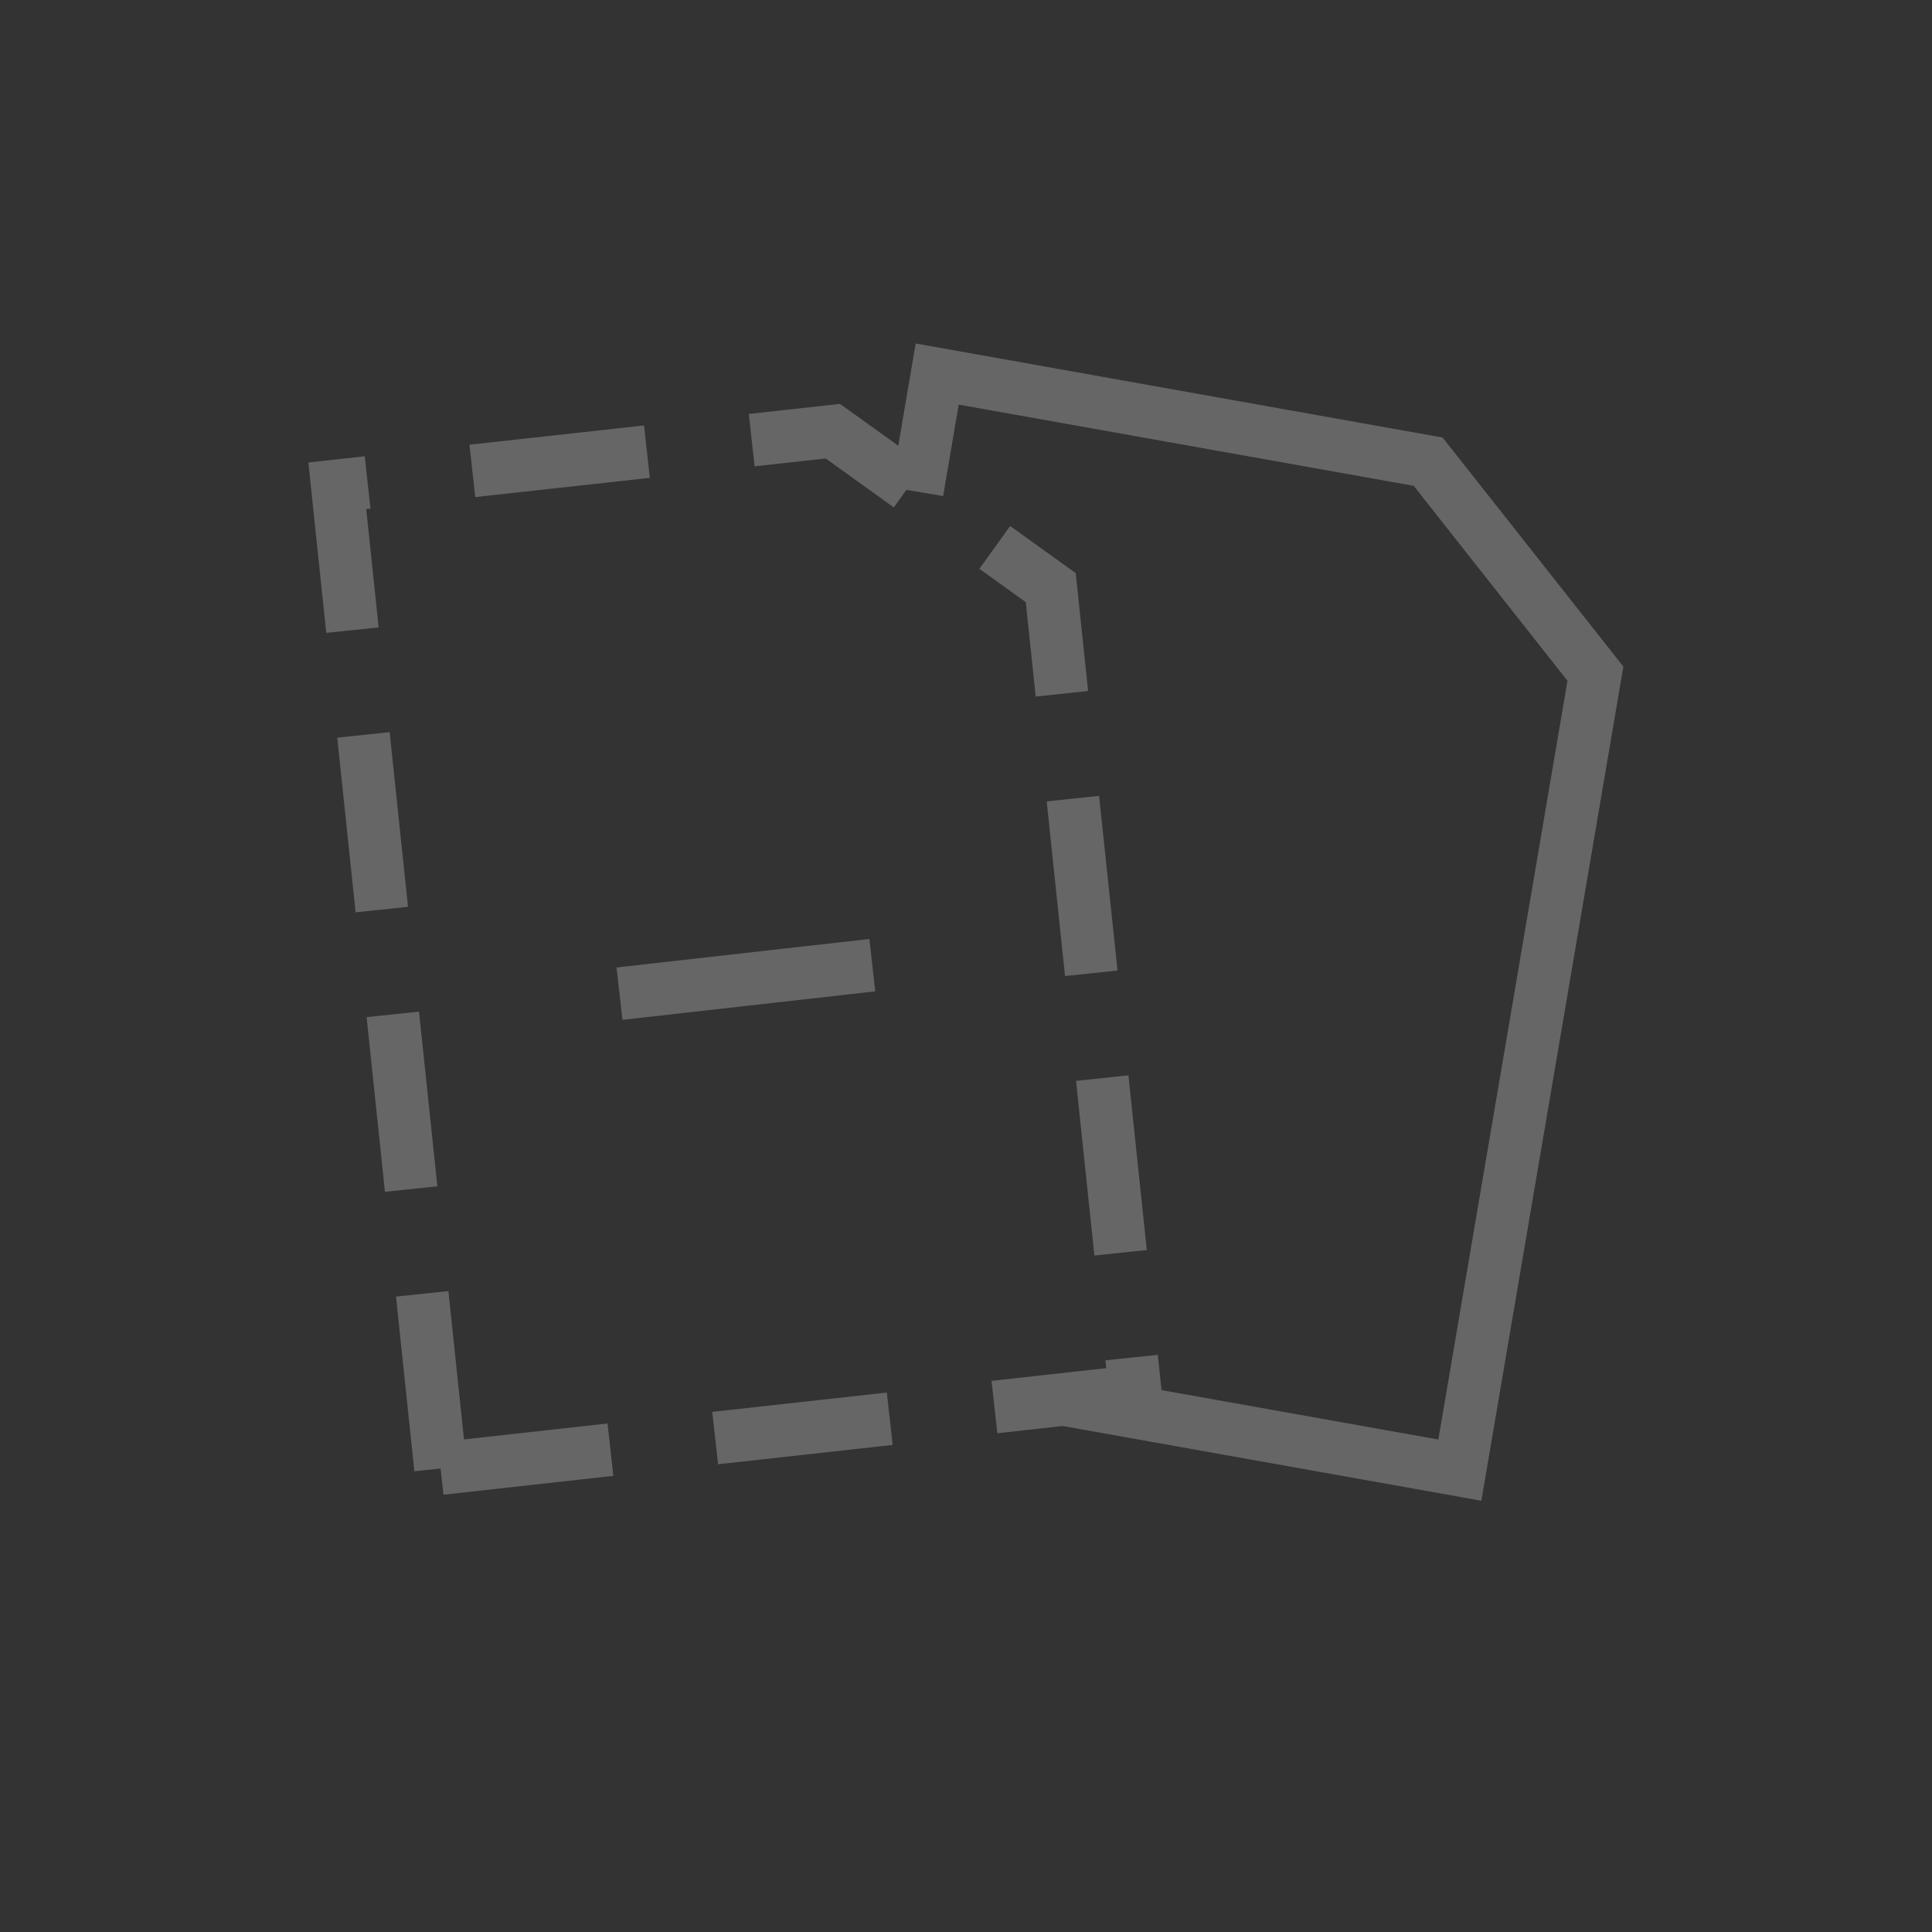 <svg xmlns="http://www.w3.org/2000/svg" width="110" height="110" viewBox="0 0 110 110">
  <rect x="0" y="0" width="110" height="110" fill="#333333" stroke="none"/>
  <g id="personnaliser" transform="translate(-11 -8)">
    <circle id="Ellipse_5_copie_3" data-name="Ellipse 5 copie 3" cx="55" cy="55" r="55" transform="translate(11 8)" fill="#fff" opacity="0.003"/>
    <path id="Ligne_17" data-name="Ligne 17" d="M.168,3.113-.168.131,14.227-1.491l.336,2.981Z" transform="translate(46.271 62.953)" fill="#666"/>
    <path id="Tracé_37" data-name="Tracé 37" d="M489.621,452.493,489.456,451l-1.492.157-1.045-9.945,2.984-.313.887,8.445,8.173-.907.331,2.982Zm15.636-1.735-.331-2.982,9.939-1.1.331,2.982Zm15.9-1.765-.331-2.982,6.53-.725-.047-.445,2.984-.313.358,3.411Zm5.525-10.119-1.045-9.945,2.984-.313,1.045,9.945Zm-40.392-3.628-1.045-9.945,2.984-.313,1.045,9.945Zm38.721-12.284-1.045-9.945,2.984-.313L528,422.648Zm-40.392-3.628-1.045-9.945,2.984-.313,1.045,9.945Zm38.721-12.284-.564-5.374-2.641-1.9,1.75-2.437,3.734,2.682.705,6.712Zm-40.392-3.628-1.019-9.7,3.209-.353.328,2.982-.242.027.707,6.734Zm32.314-7.142-3.879-2.786-4.048.446-.328-2.982,5.192-.572,4.814,3.458Zm-23.832-.589-.328-2.982,9.94-1.095.328,2.982Z" transform="translate(-453.372 -359.39)" fill="#666"/>
    <path id="Tracé_38" data-name="Tracé 38" d="M548.715,452.835l-24.063-4.295.527-2.953,21.086,3.764,7.353-43.2-8.756-11.1-25.905-4.624-.887,5.208-2.957-.5,1.394-8.189,30,5.355L556.8,405.344Z" transform="translate(-453.372 -359.39)" fill="#666"/>
  </g>
</svg>
